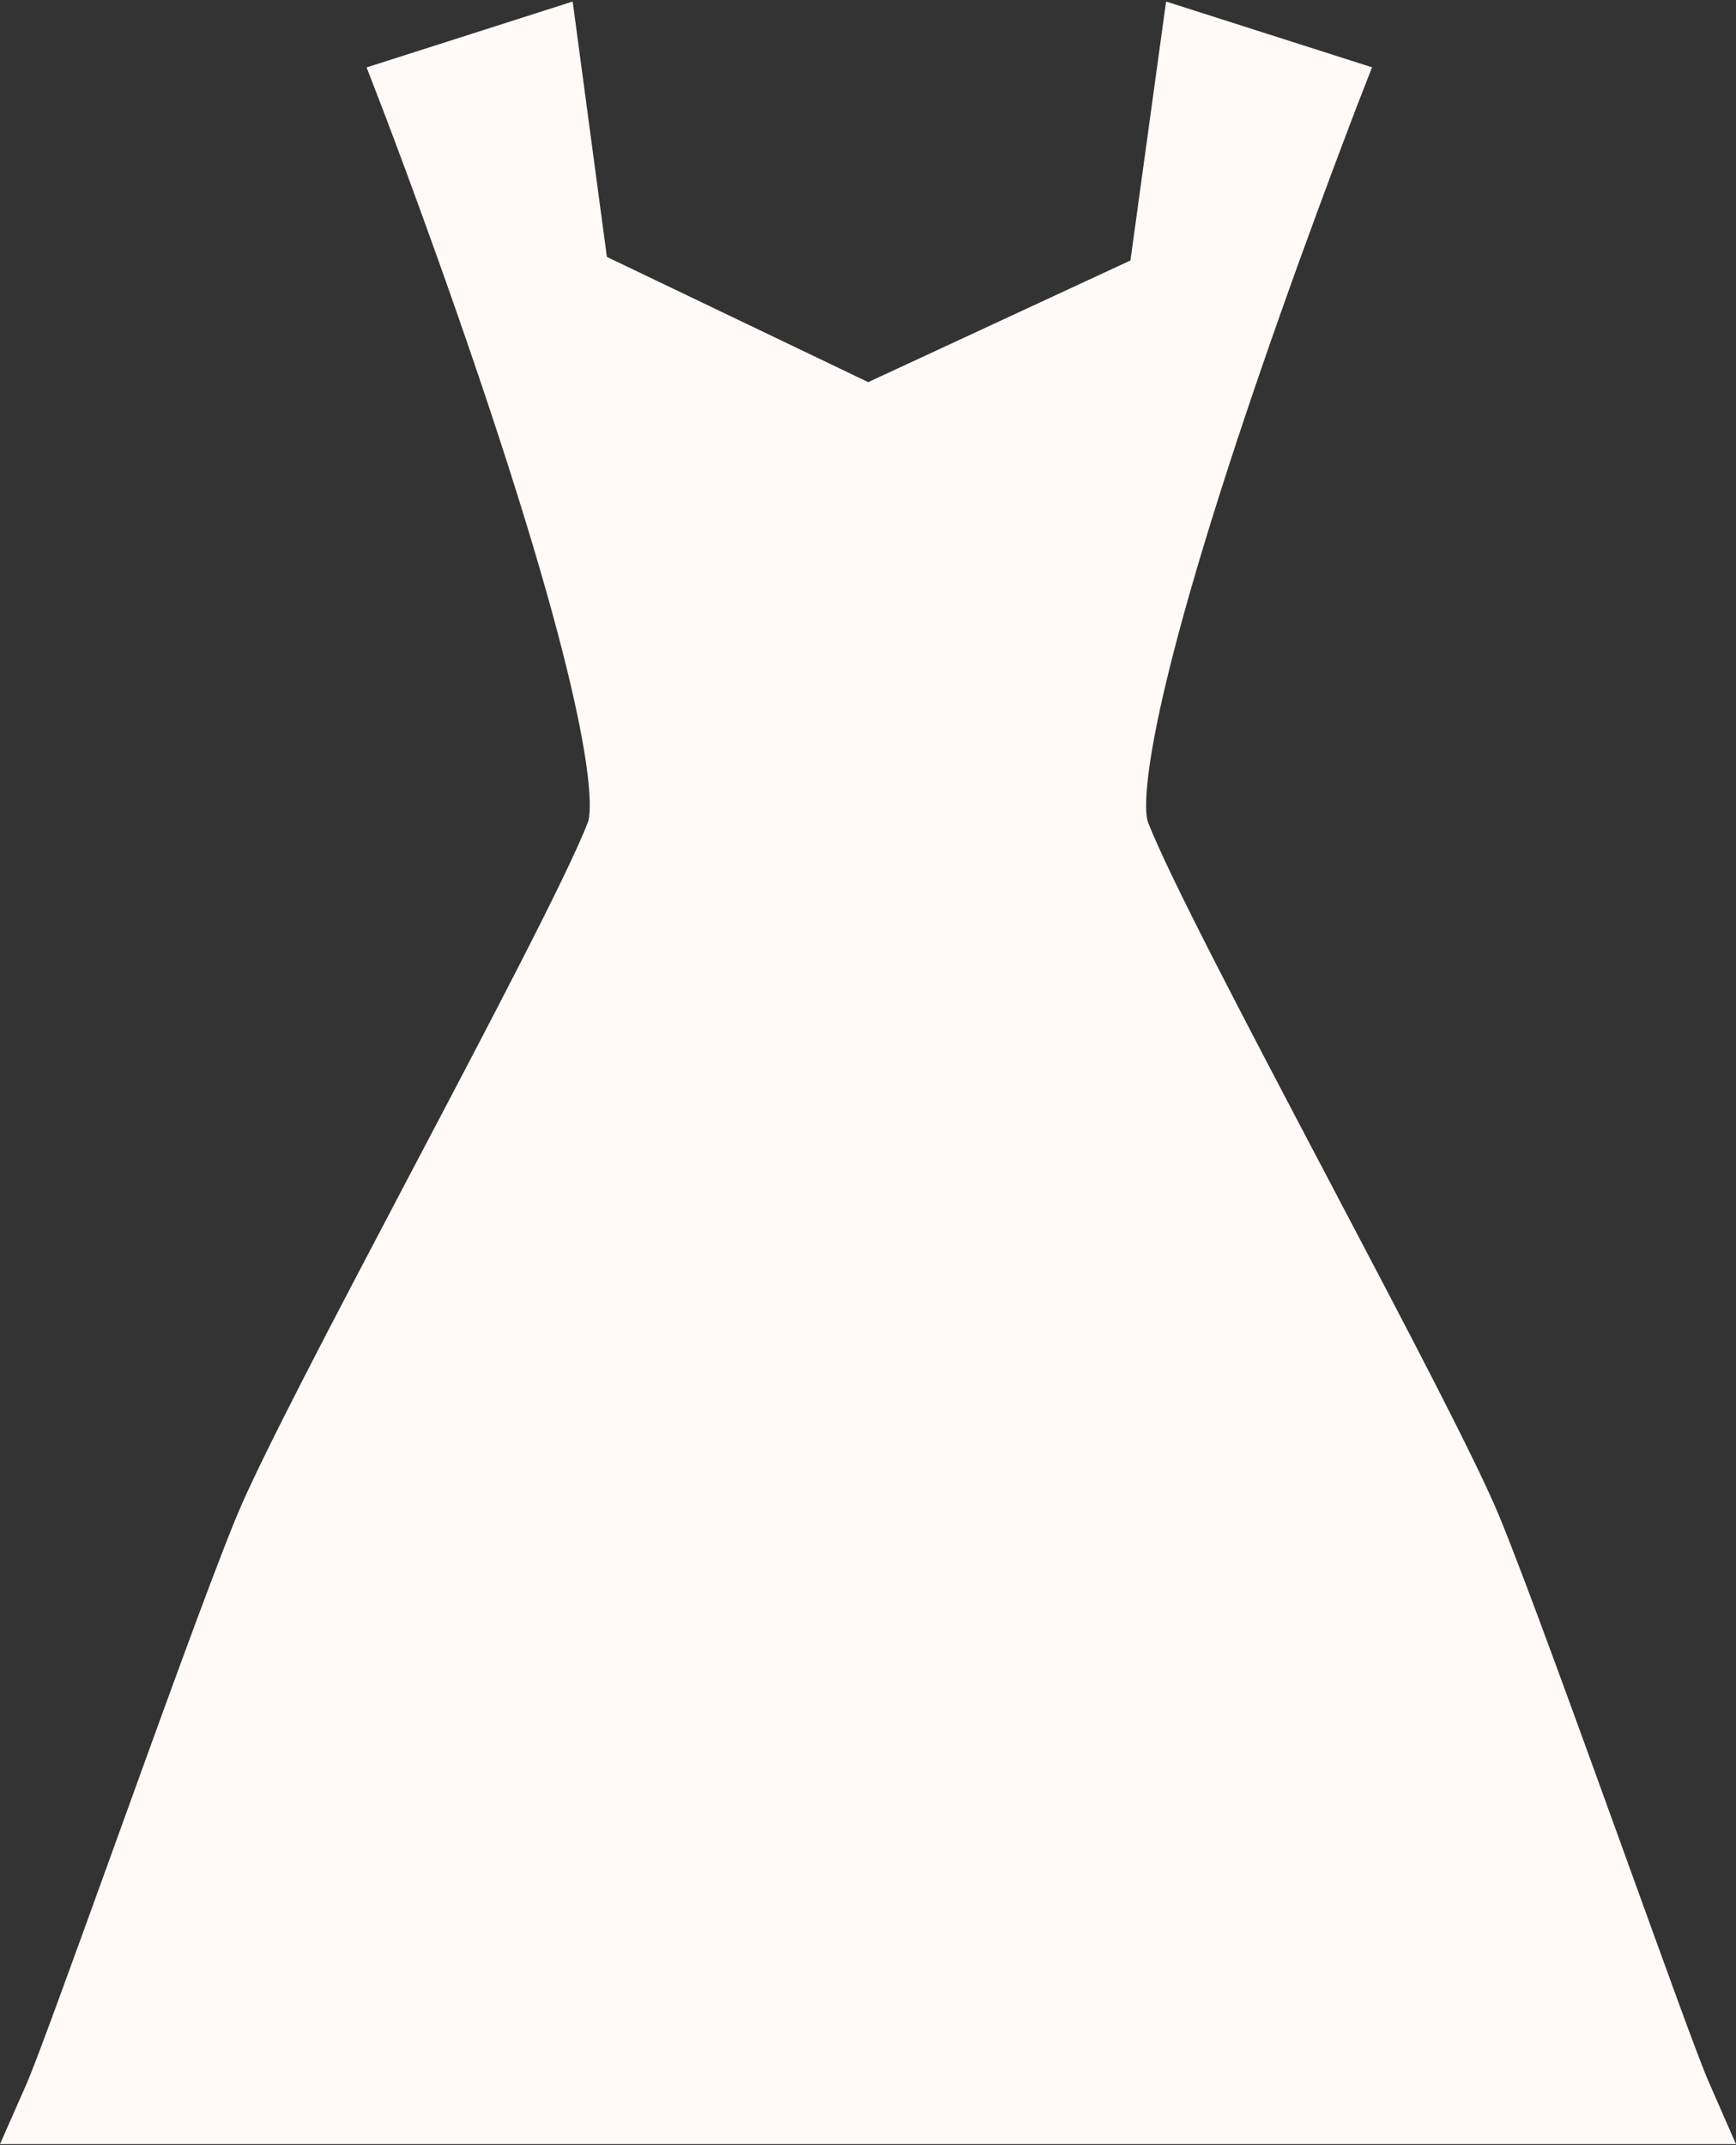 <svg xmlns="http://www.w3.org/2000/svg" width="17" height="21" viewBox="0 0 17 21">
  <rect x="0" y="0" width="17" height="21" fill="#333333" stroke="none"/>
  <defs>
    <style>
      .cls-1 {
        fill: #fffaf7;
        fill-rule: evenodd;
      }
    </style>
  </defs>
  <path id="Плательная.svg" class="cls-1" d="M408.738,799.392c-0.1-.221-0.451-1.2-0.825-2.232-0.456-1.26-.973-2.689-1.228-3.309-0.231-.563-0.936-1.9-1.683-3.319-0.771-1.464-1.568-2.978-1.762-3.489-0.019-.053-0.157-0.608.878-3.743,0.547-1.655,1.149-3.2,1.154-3.22l0.164-.421-2.017-.644-0.349,2.535-2.568,1.191-2.559-1.226-0.335-2.5-2.018.645,0.162,0.42c0.006,0.016.6,1.563,1.14,3.218,1.024,3.139.886,3.693,0.867,3.746-0.194.51-.989,2.02-1.759,3.481-0.748,1.422-1.455,2.764-1.687,3.329-0.254.617-.768,2.04-1.223,3.3-0.376,1.04-.732,2.022-0.829,2.244l-0.261.592h17Z" transform="translate(-392 -779)"/>
</svg>
